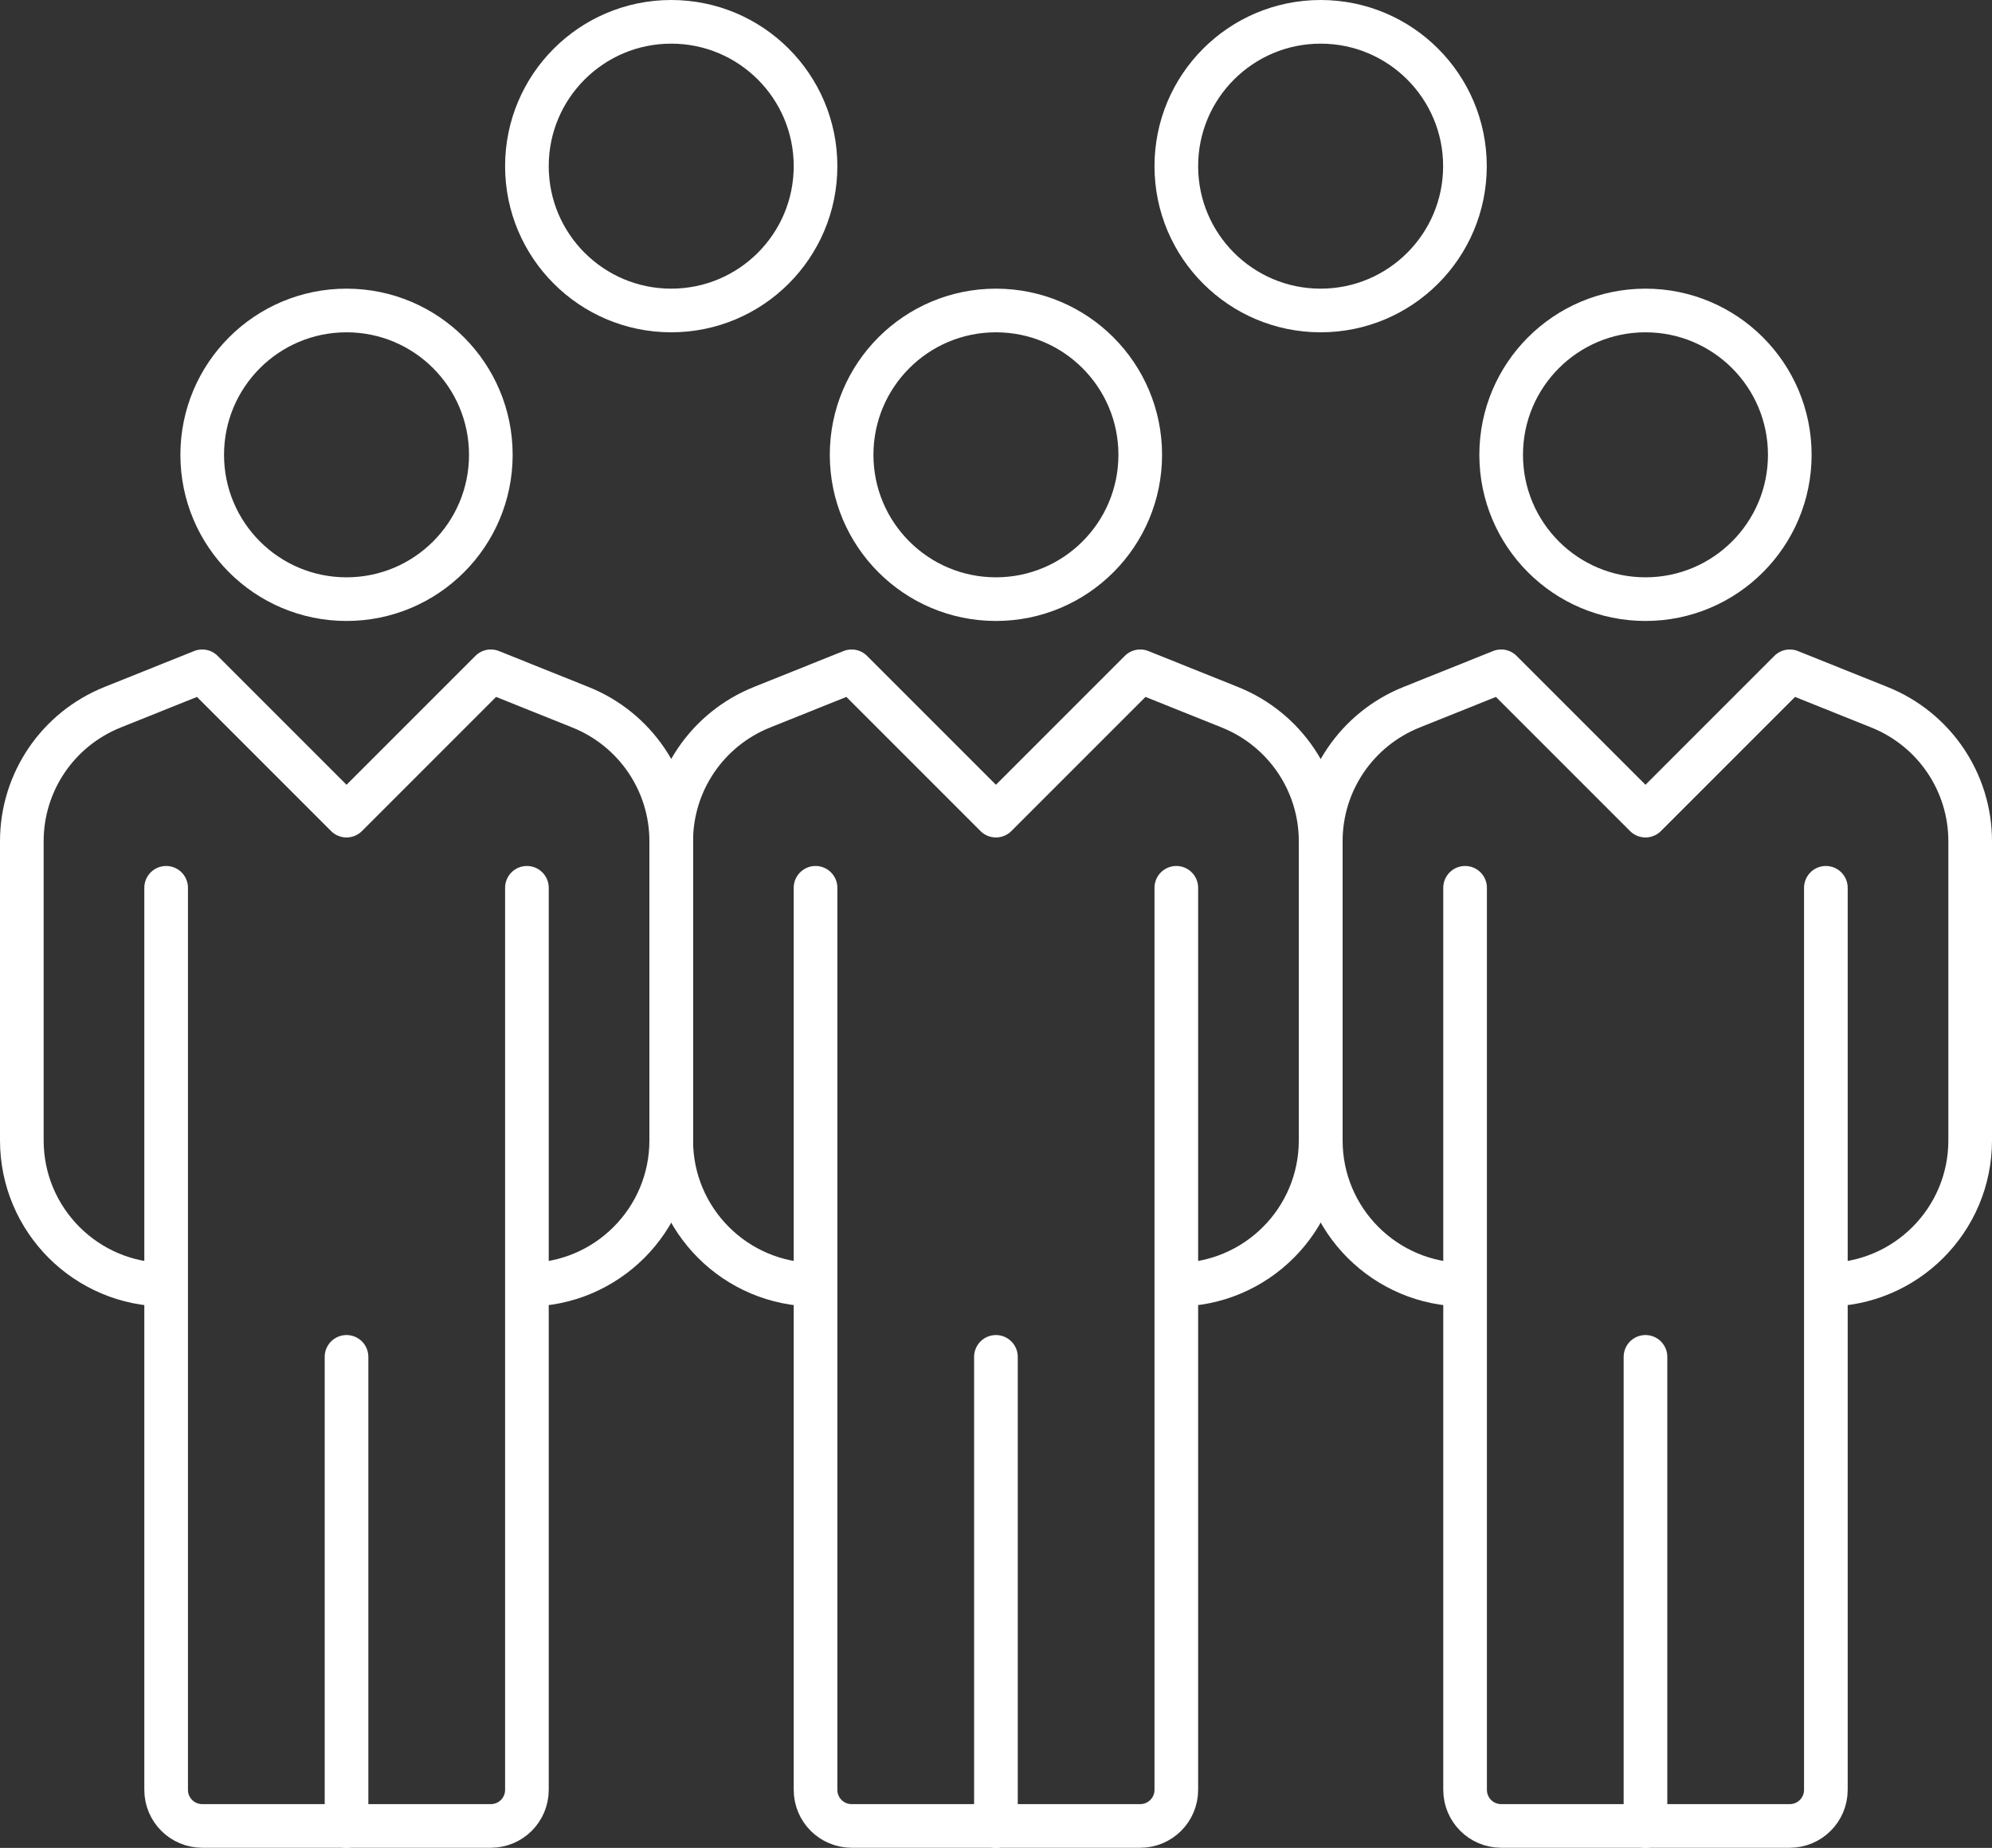 <svg xmlns="http://www.w3.org/2000/svg" id="b" viewBox="0 0 136.93 127.01"><rect x="0" y="0" width="136.93" height="127.01" fill="#333333" stroke="none"/><g id="c"><circle cx="68.46" cy="31.26" r="9.92" fill="none" stroke="#fff" stroke-linejoin="round" stroke-width="3"></circle><circle cx="23.82" cy="31.26" r="9.92" fill="none" stroke="#fff" stroke-linejoin="round" stroke-width="3"></circle><circle cx="46.14" cy="11.42" r="9.92" fill="none" stroke="#fff" stroke-linejoin="round" stroke-width="3"></circle><circle cx="90.78" cy="11.42" r="9.92" fill="none" stroke="#fff" stroke-linejoin="round" stroke-width="3"></circle><circle cx="113.11" cy="31.26" r="9.92" fill="none" stroke="#fff" stroke-linejoin="round" stroke-width="3"></circle><path d="M125.51,88.3c5.48,0,9.92-4.44,9.92-9.92v-20.56c0-4.06-2.47-7.7-6.24-9.21l-6.16-2.47-9.92,9.92-9.92-9.92-6.16,2.47c-3.77,1.51-6.24,5.15-6.24,9.21v20.56c0,5.48,4.44,9.92,9.92,9.92" fill="none" stroke="#fff" stroke-linejoin="round" stroke-width="3"></path><path d="M80.86,88.3c5.48,0,9.92-4.44,9.92-9.92v-20.56c0-4.06-2.47-7.7-6.24-9.21l-6.16-2.47-9.92,9.92-9.92-9.92-6.16,2.47c-3.77,1.51-6.24,5.15-6.24,9.21v20.56c0,5.48,4.44,9.92,9.92,9.92" fill="none" stroke="#fff" stroke-linejoin="round" stroke-width="3"></path><path d="M36.22,88.3c5.48,0,9.92-4.44,9.92-9.92v-20.56c0-4.06-2.47-7.7-6.24-9.21l-6.16-2.47-9.92,9.92-9.92-9.92-6.16,2.47c-3.77,1.51-6.24,5.15-6.24,9.21v20.56c0,5.48,4.44,9.92,9.92,9.92" fill="none" stroke="#fff" stroke-linejoin="round" stroke-width="3"></path><path d="M125.51,61.02v62c0,1.37-1.11,2.48-2.48,2.48h-19.84c-1.37,0-2.48-1.11-2.48-2.48v-62" fill="none" stroke="#fff" stroke-linecap="round" stroke-linejoin="round" stroke-width="3"></path><line x1="113.11" y1="93.26" x2="113.11" y2="125.51" fill="none" stroke="#fff" stroke-linecap="round" stroke-linejoin="round" stroke-width="3"></line><path d="M80.86,61.02v62c0,1.37-1.11,2.48-2.48,2.48h-19.84c-1.37,0-2.48-1.11-2.48-2.48v-62" fill="none" stroke="#fff" stroke-linecap="round" stroke-linejoin="round" stroke-width="3"></path><line x1="68.46" y1="93.26" x2="68.46" y2="125.51" fill="none" stroke="#fff" stroke-linecap="round" stroke-linejoin="round" stroke-width="3"></line><path d="M36.22,61.02v62c0,1.37-1.11,2.48-2.48,2.48H13.9c-1.37,0-2.48-1.11-2.48-2.48v-62" fill="none" stroke="#fff" stroke-linecap="round" stroke-linejoin="round" stroke-width="3"></path><line x1="23.82" y1="93.26" x2="23.82" y2="125.51" fill="none" stroke="#fff" stroke-linecap="round" stroke-linejoin="round" stroke-width="3"></line></g></svg>
